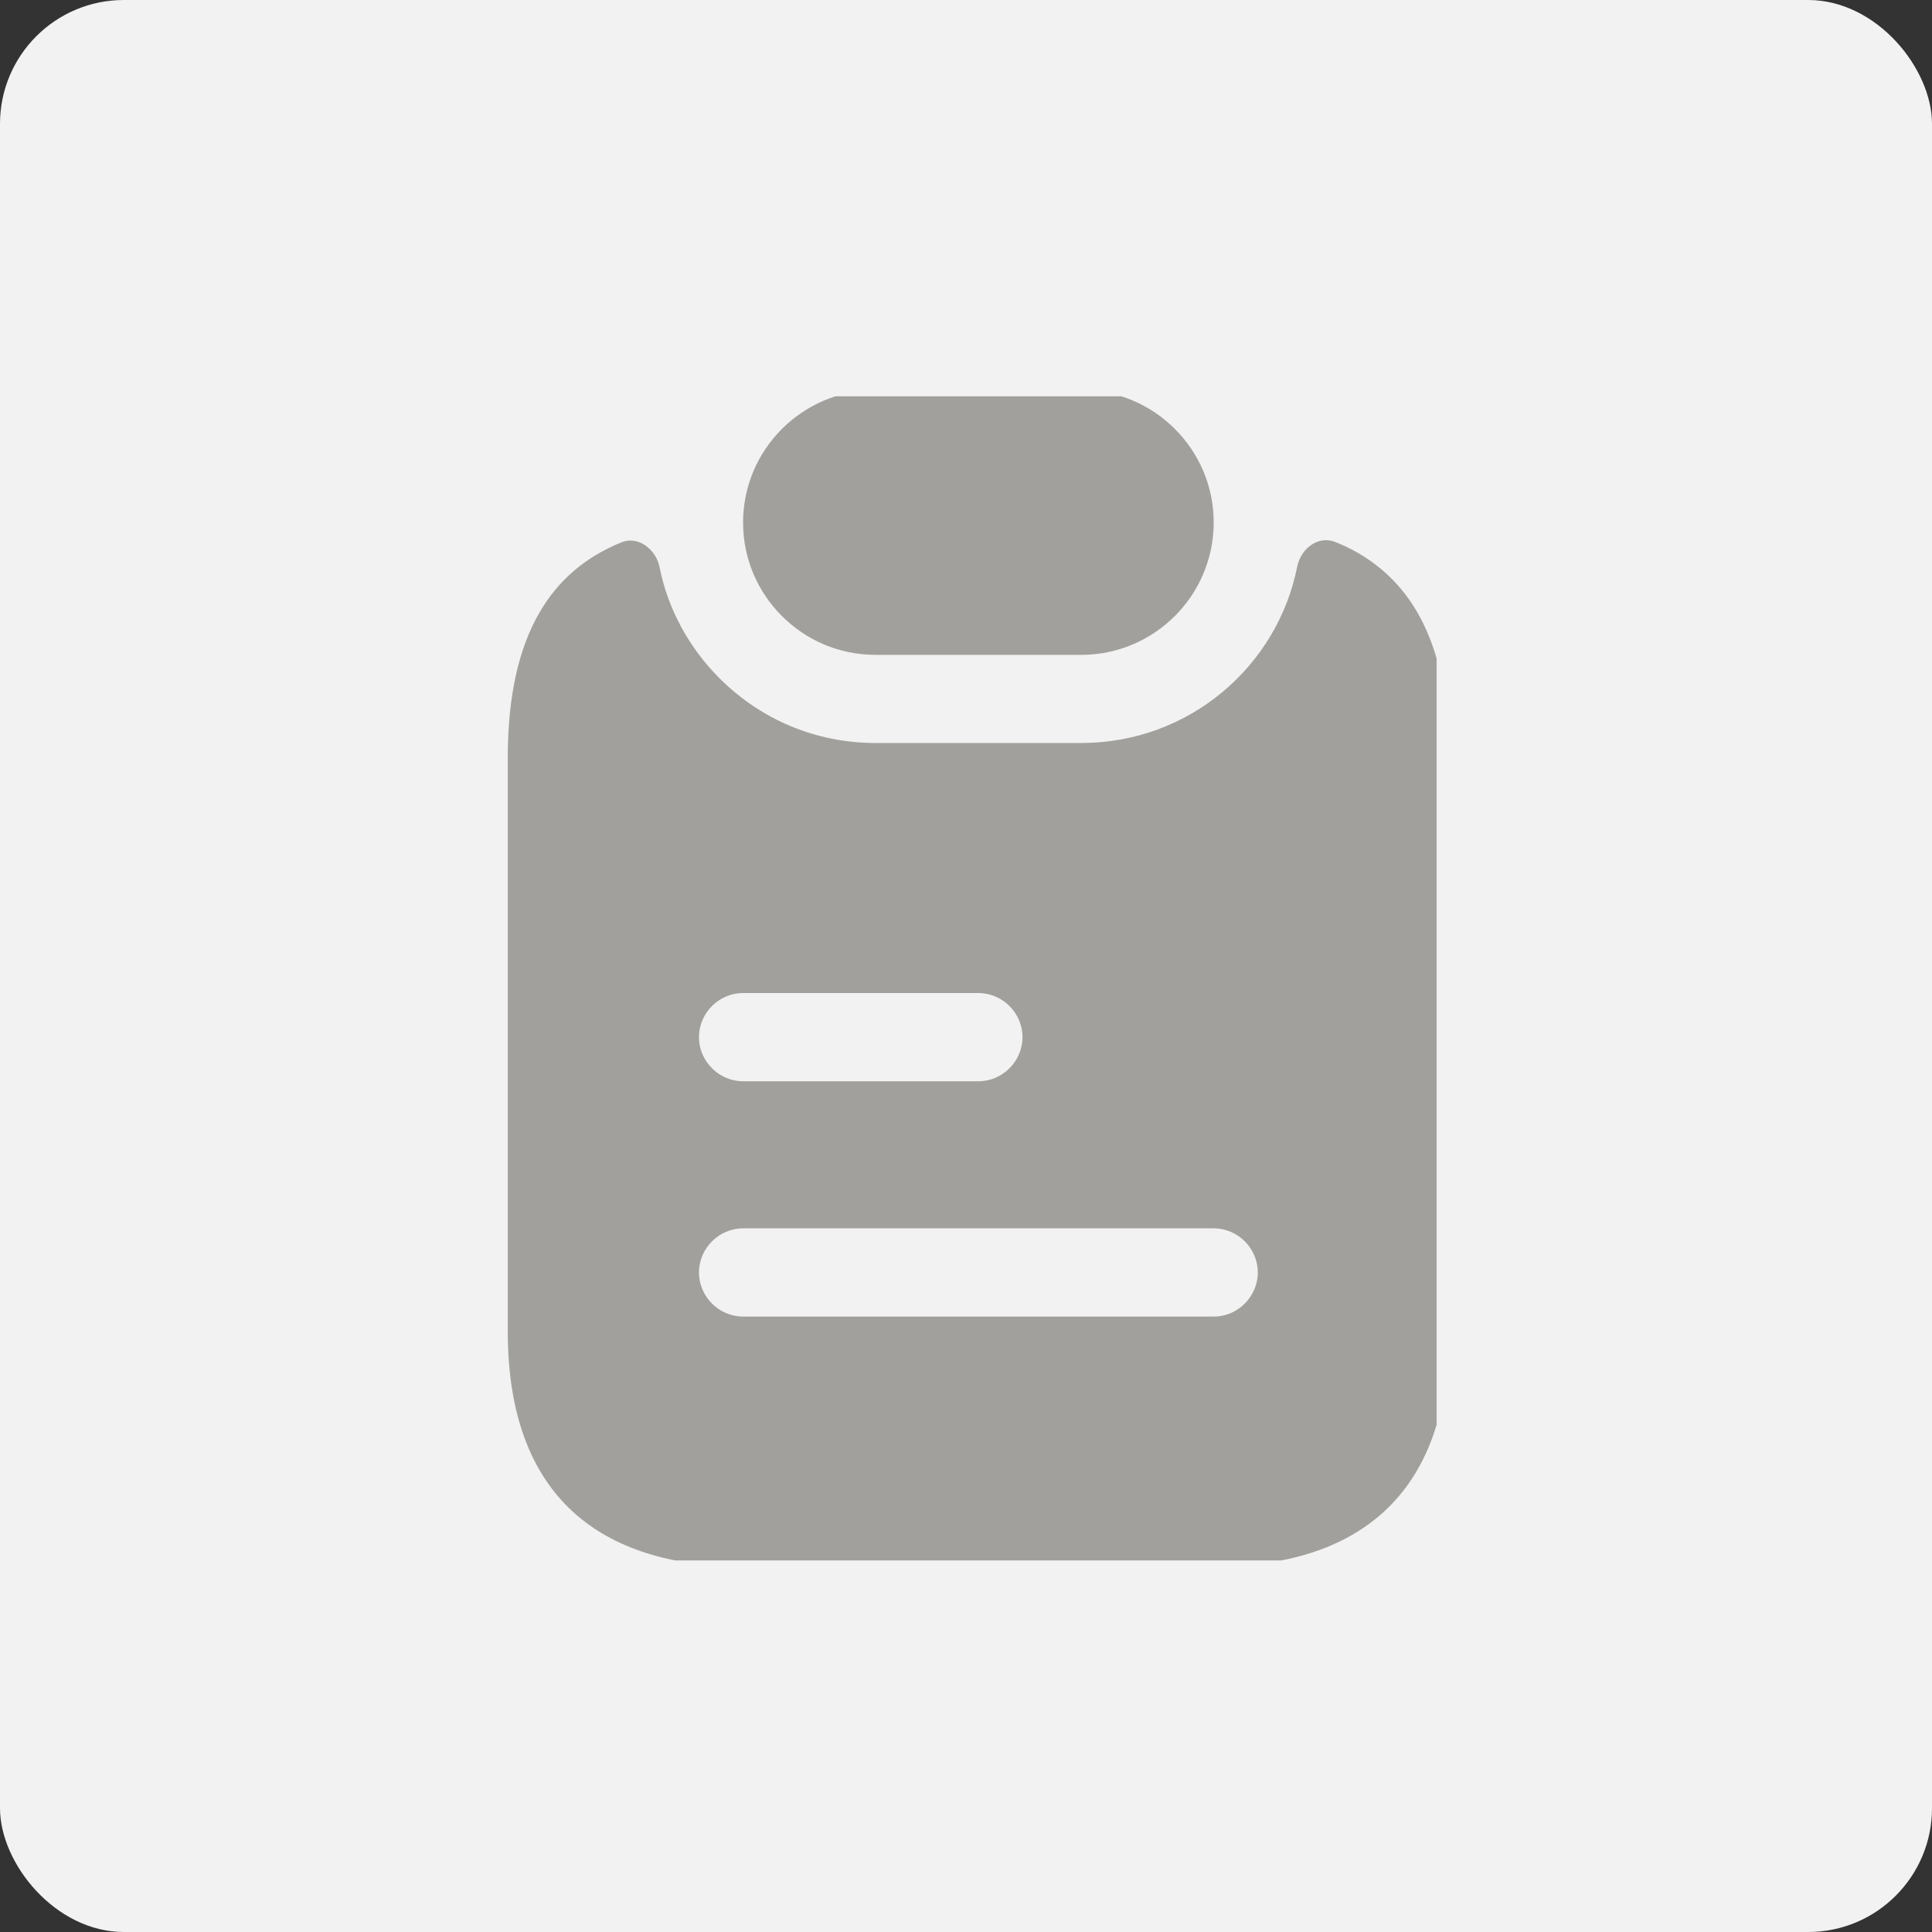 <svg width="78" height="78" viewBox="0 0 78 78" fill="none" xmlns="http://www.w3.org/2000/svg">
<rect x="0" y="0" width="78" height="78" fill="#333333" stroke="none"/>
<rect width="78" height="78" rx="5" fill="#F2F2F2"/>
<g clip-path="url(#clip0_8617_31468)">
<path d="M49 21.094C49 24.039 46.601 26.438 43.656 26.438H35.344C33.871 26.438 32.541 25.844 31.567 24.87C30.594 23.896 30 22.566 30 21.094C30 18.149 32.399 15.75 35.344 15.75H43.656C45.129 15.75 46.459 16.344 47.432 17.317C48.406 18.291 49 19.621 49 21.094Z" fill="#A1A09C"/>
<path d="M55.721 22.944C55.175 22.492 54.557 22.136 53.892 21.875C53.204 21.614 52.515 22.16 52.373 22.872C51.565 26.934 47.979 29.997 43.656 29.997H35.344C32.969 29.997 30.736 29.071 29.05 27.385C27.815 26.15 26.96 24.582 26.628 22.896C26.485 22.184 25.773 21.614 25.084 21.899C22.329 23.015 20.5 25.532 20.5 30.591V53.747C20.5 60.872 24.751 63.247 30 63.247H49C54.249 63.247 58.5 60.872 58.5 53.747V30.591C58.5 26.72 57.431 24.345 55.721 22.944ZM30 40.091H39.5C40.474 40.091 41.281 40.899 41.281 41.872C41.281 42.846 40.474 43.654 39.5 43.654H30C29.026 43.654 28.219 42.846 28.219 41.872C28.219 40.899 29.026 40.091 30 40.091ZM49 53.154H30C29.026 53.154 28.219 52.346 28.219 51.372C28.219 50.399 29.026 49.591 30 49.591H49C49.974 49.591 50.781 50.399 50.781 51.372C50.781 52.346 49.974 53.154 49 53.154Z" fill="#A1A09C"/>
</g>
<defs>
<clipPath id="clip0_8617_31468">
<rect width="38" height="47" fill="white" transform="translate(20 16)"/>
</clipPath>
</defs>
</svg>
